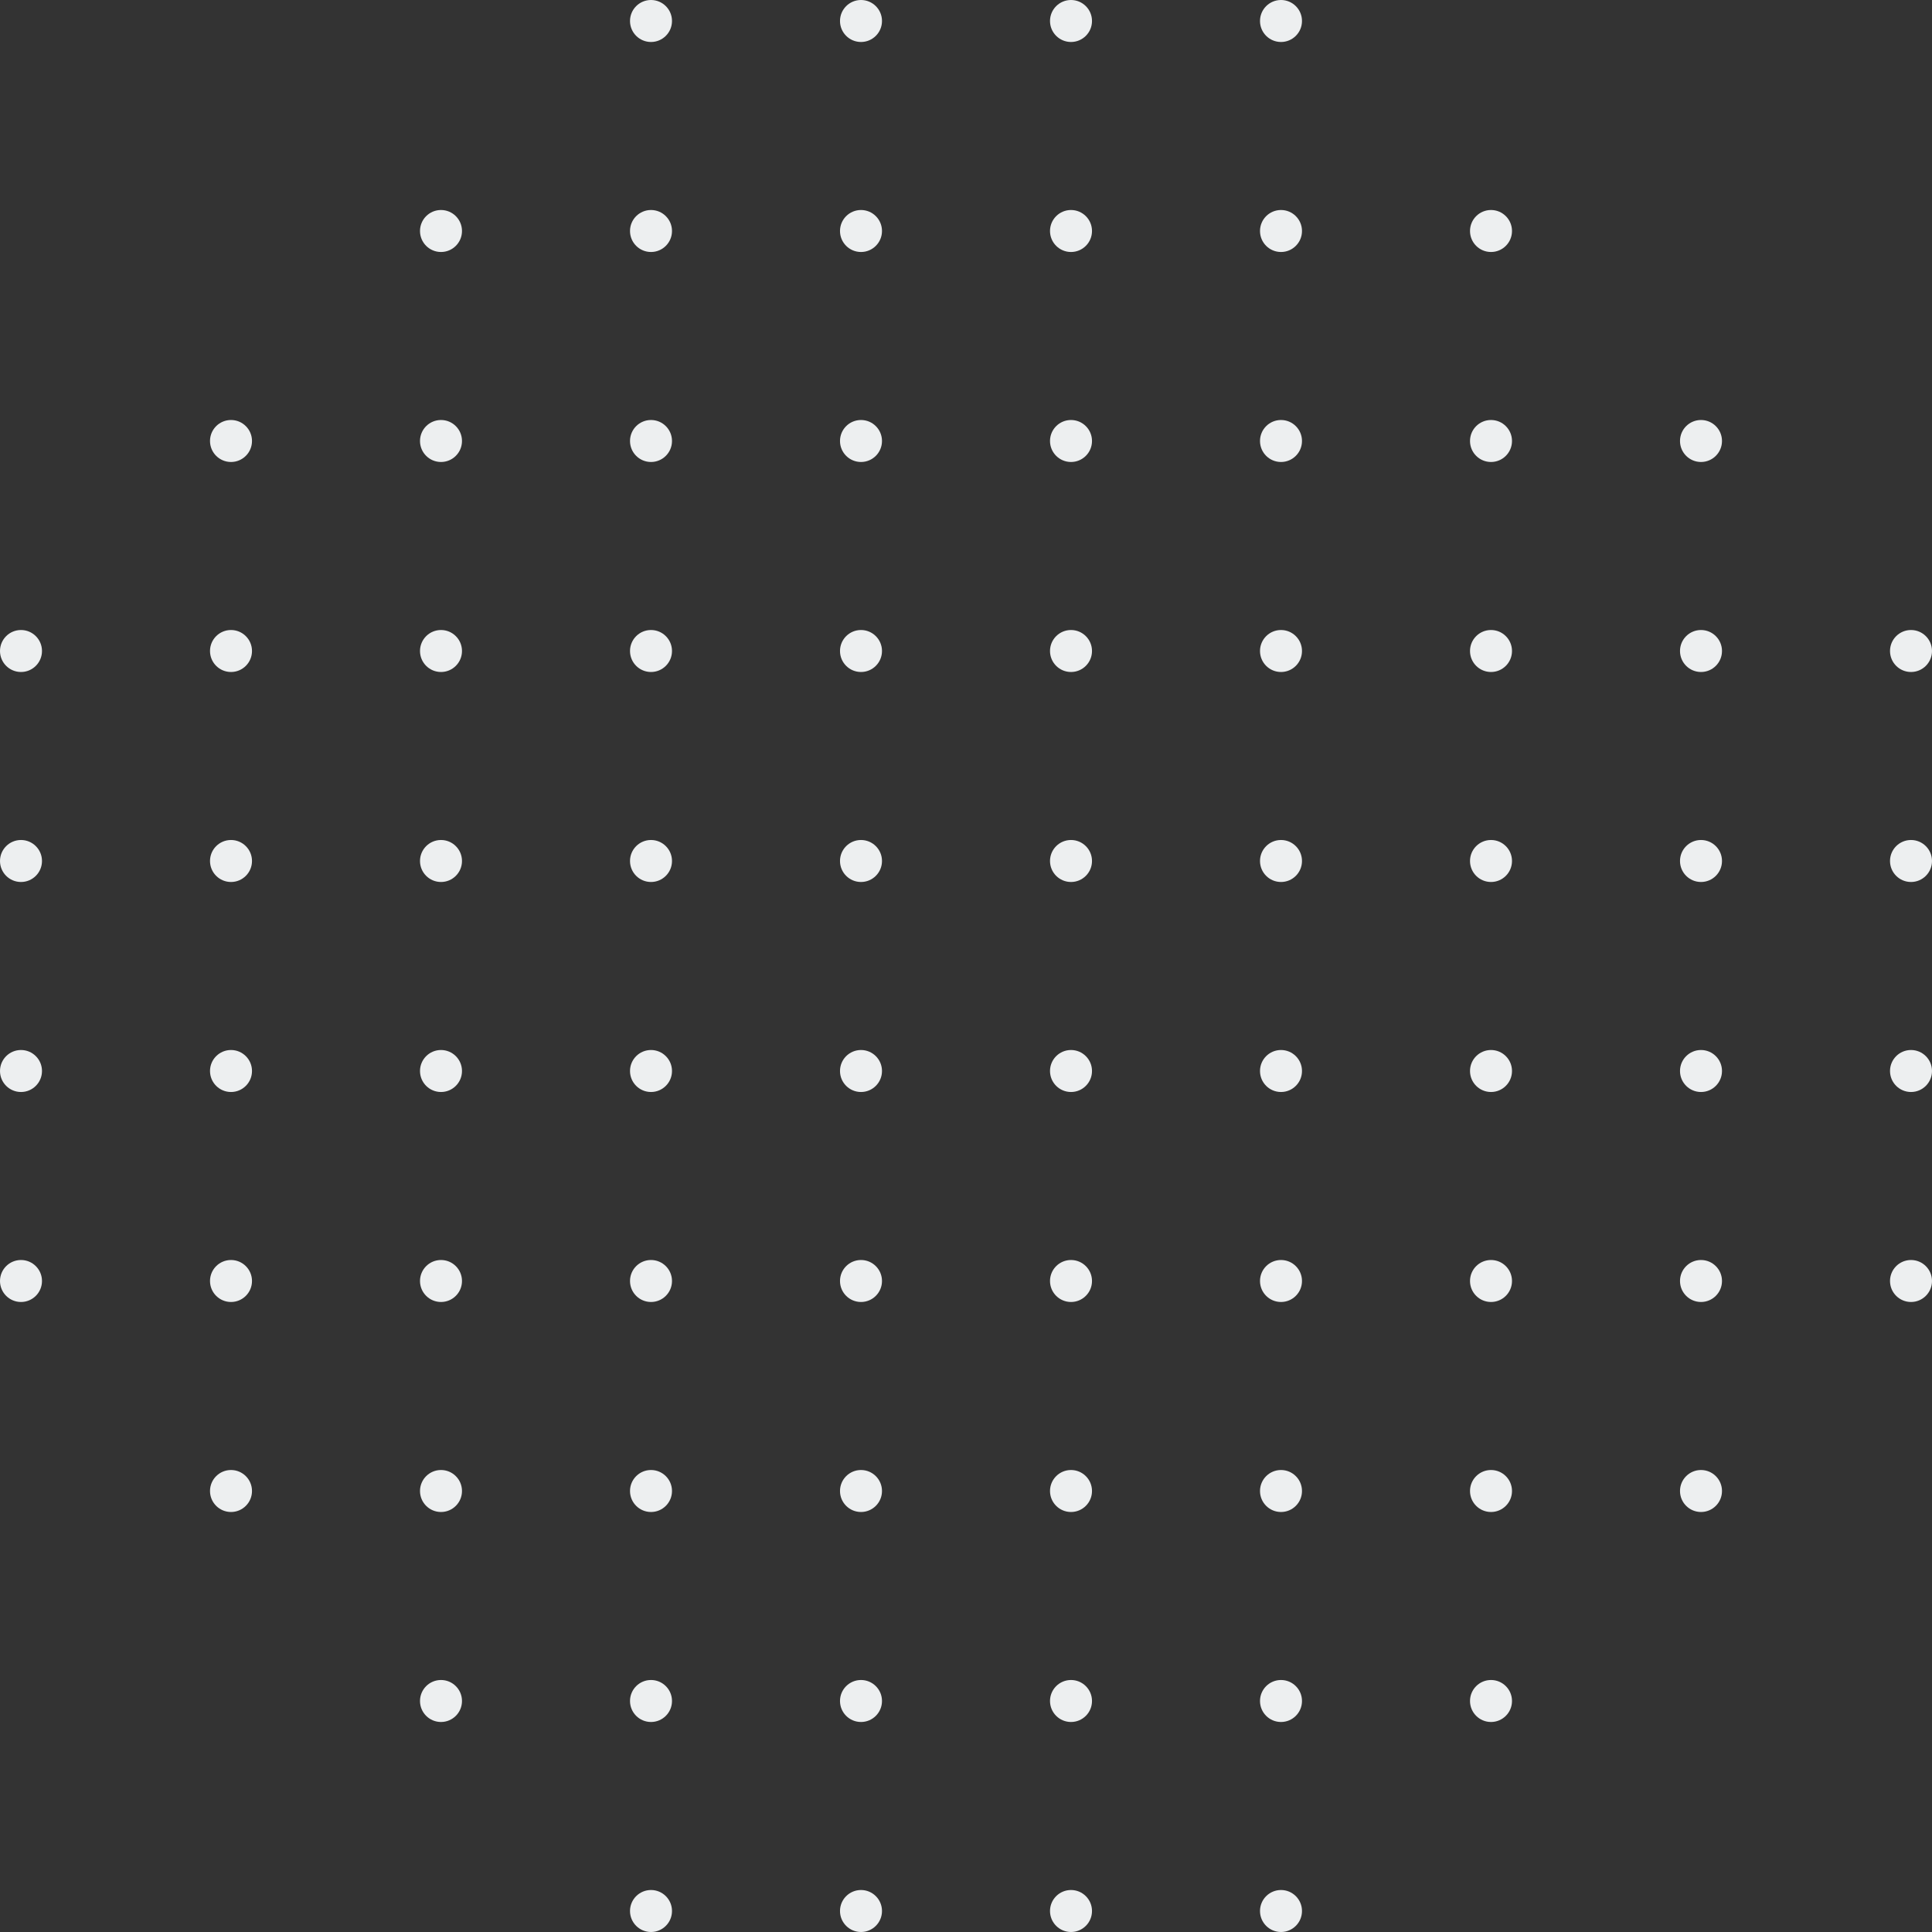 <svg width="120" height="120" viewBox="0 0 120 120" fill="none" xmlns="http://www.w3.org/2000/svg">
<rect x="0" y="0" width="120" height="120" fill="#333333" stroke="none"/>
<circle cx="40.435" cy="1.304" r="1.304" fill="#EDEFF0"/>
<circle cx="53.478" cy="1.304" r="1.304" fill="#EDEFF0"/>
<circle cx="66.522" cy="1.304" r="1.304" fill="#EDEFF0"/>
<circle cx="79.565" cy="1.304" r="1.304" fill="#EDEFF0"/>
<circle cx="27.391" cy="14.348" r="1.304" fill="#EDEFF0"/>
<circle cx="40.435" cy="14.348" r="1.304" fill="#EDEFF0"/>
<circle cx="53.478" cy="14.348" r="1.304" fill="#EDEFF0"/>
<circle cx="66.522" cy="14.348" r="1.304" fill="#EDEFF0"/>
<circle cx="79.565" cy="14.348" r="1.304" fill="#EDEFF0"/>
<circle cx="92.609" cy="14.348" r="1.304" fill="#EDEFF0"/>
<circle cx="14.348" cy="27.391" r="1.304" fill="#EDEFF0"/>
<circle cx="27.391" cy="27.391" r="1.304" fill="#EDEFF0"/>
<circle cx="40.435" cy="27.391" r="1.304" fill="#EDEFF0"/>
<circle cx="53.478" cy="27.391" r="1.304" fill="#EDEFF0"/>
<circle cx="66.522" cy="27.391" r="1.304" fill="#EDEFF0"/>
<circle cx="79.565" cy="27.391" r="1.304" fill="#EDEFF0"/>
<circle cx="92.609" cy="27.391" r="1.304" fill="#EDEFF0"/>
<circle cx="105.652" cy="27.391" r="1.304" fill="#EDEFF0"/>
<circle cx="1.304" cy="40.435" r="1.304" fill="#EDEFF0"/>
<circle cx="14.348" cy="40.435" r="1.304" fill="#EDEFF0"/>
<circle cx="27.391" cy="40.435" r="1.304" fill="#EDEFF0"/>
<circle cx="40.435" cy="40.435" r="1.304" fill="#EDEFF0"/>
<circle cx="53.478" cy="40.435" r="1.304" fill="#EDEFF0"/>
<circle cx="66.522" cy="40.435" r="1.304" fill="#EDEFF0"/>
<circle cx="79.565" cy="40.435" r="1.304" fill="#EDEFF0"/>
<circle cx="92.609" cy="40.435" r="1.304" fill="#EDEFF0"/>
<circle cx="105.652" cy="40.435" r="1.304" fill="#EDEFF0"/>
<circle cx="118.696" cy="40.435" r="1.304" fill="#EDEFF0"/>
<circle cx="1.304" cy="53.478" r="1.304" fill="#EDEFF0"/>
<circle cx="14.348" cy="53.478" r="1.304" fill="#EDEFF0"/>
<circle cx="27.391" cy="53.478" r="1.304" fill="#EDEFF0"/>
<circle cx="40.435" cy="53.478" r="1.304" fill="#EDEFF0"/>
<circle cx="53.478" cy="53.478" r="1.304" fill="#EDEFF0"/>
<circle cx="66.522" cy="53.478" r="1.304" fill="#EDEFF0"/>
<circle cx="79.565" cy="53.478" r="1.304" fill="#EDEFF0"/>
<circle cx="92.609" cy="53.478" r="1.304" fill="#EDEFF0"/>
<circle cx="105.652" cy="53.478" r="1.304" fill="#EDEFF0"/>
<circle cx="118.696" cy="53.478" r="1.304" fill="#EDEFF0"/>
<circle cx="1.304" cy="66.522" r="1.304" fill="#EDEFF0"/>
<circle cx="14.348" cy="66.522" r="1.304" fill="#EDEFF0"/>
<circle cx="27.391" cy="66.522" r="1.304" fill="#EDEFF0"/>
<circle cx="40.435" cy="66.522" r="1.304" fill="#EDEFF0"/>
<circle cx="53.478" cy="66.522" r="1.304" fill="#EDEFF0"/>
<circle cx="66.522" cy="66.522" r="1.304" fill="#EDEFF0"/>
<circle cx="79.565" cy="66.522" r="1.304" fill="#EDEFF0"/>
<circle cx="92.609" cy="66.522" r="1.304" fill="#EDEFF0"/>
<circle cx="105.652" cy="66.522" r="1.304" fill="#EDEFF0"/>
<circle cx="118.696" cy="66.522" r="1.304" fill="#EDEFF0"/>
<circle cx="1.304" cy="79.565" r="1.304" fill="#EDEFF0"/>
<circle cx="14.348" cy="79.565" r="1.304" fill="#EDEFF0"/>
<circle cx="27.391" cy="79.565" r="1.304" fill="#EDEFF0"/>
<circle cx="40.435" cy="79.565" r="1.304" fill="#EDEFF0"/>
<circle cx="53.478" cy="79.565" r="1.304" fill="#EDEFF0"/>
<circle cx="66.522" cy="79.565" r="1.304" fill="#EDEFF0"/>
<circle cx="79.565" cy="79.565" r="1.304" fill="#EDEFF0"/>
<circle cx="92.609" cy="79.565" r="1.304" fill="#EDEFF0"/>
<circle cx="105.652" cy="79.565" r="1.304" fill="#EDEFF0"/>
<circle cx="118.696" cy="79.565" r="1.304" fill="#EDEFF0"/>
<circle cx="14.348" cy="92.609" r="1.304" fill="#EDEFF0"/>
<circle cx="27.391" cy="92.609" r="1.304" fill="#EDEFF0"/>
<circle cx="40.435" cy="92.609" r="1.304" fill="#EDEFF0"/>
<circle cx="53.478" cy="92.609" r="1.304" fill="#EDEFF0"/>
<circle cx="66.522" cy="92.609" r="1.304" fill="#EDEFF0"/>
<circle cx="79.565" cy="92.609" r="1.304" fill="#EDEFF0"/>
<circle cx="92.609" cy="92.609" r="1.304" fill="#EDEFF0"/>
<circle cx="105.652" cy="92.609" r="1.304" fill="#EDEFF0"/>
<circle cx="27.391" cy="105.652" r="1.304" fill="#EDEFF0"/>
<circle cx="40.435" cy="105.652" r="1.304" fill="#EDEFF0"/>
<circle cx="53.478" cy="105.652" r="1.304" fill="#EDEFF0"/>
<circle cx="66.522" cy="105.652" r="1.304" fill="#EDEFF0"/>
<circle cx="79.565" cy="105.652" r="1.304" fill="#EDEFF0"/>
<circle cx="92.609" cy="105.652" r="1.304" fill="#EDEFF0"/>
<circle cx="40.435" cy="118.696" r="1.304" fill="#EDEFF0"/>
<circle cx="53.478" cy="118.696" r="1.304" fill="#EDEFF0"/>
<circle cx="66.522" cy="118.696" r="1.304" fill="#EDEFF0"/>
<circle cx="79.565" cy="118.696" r="1.304" fill="#EDEFF0"/>
</svg>
